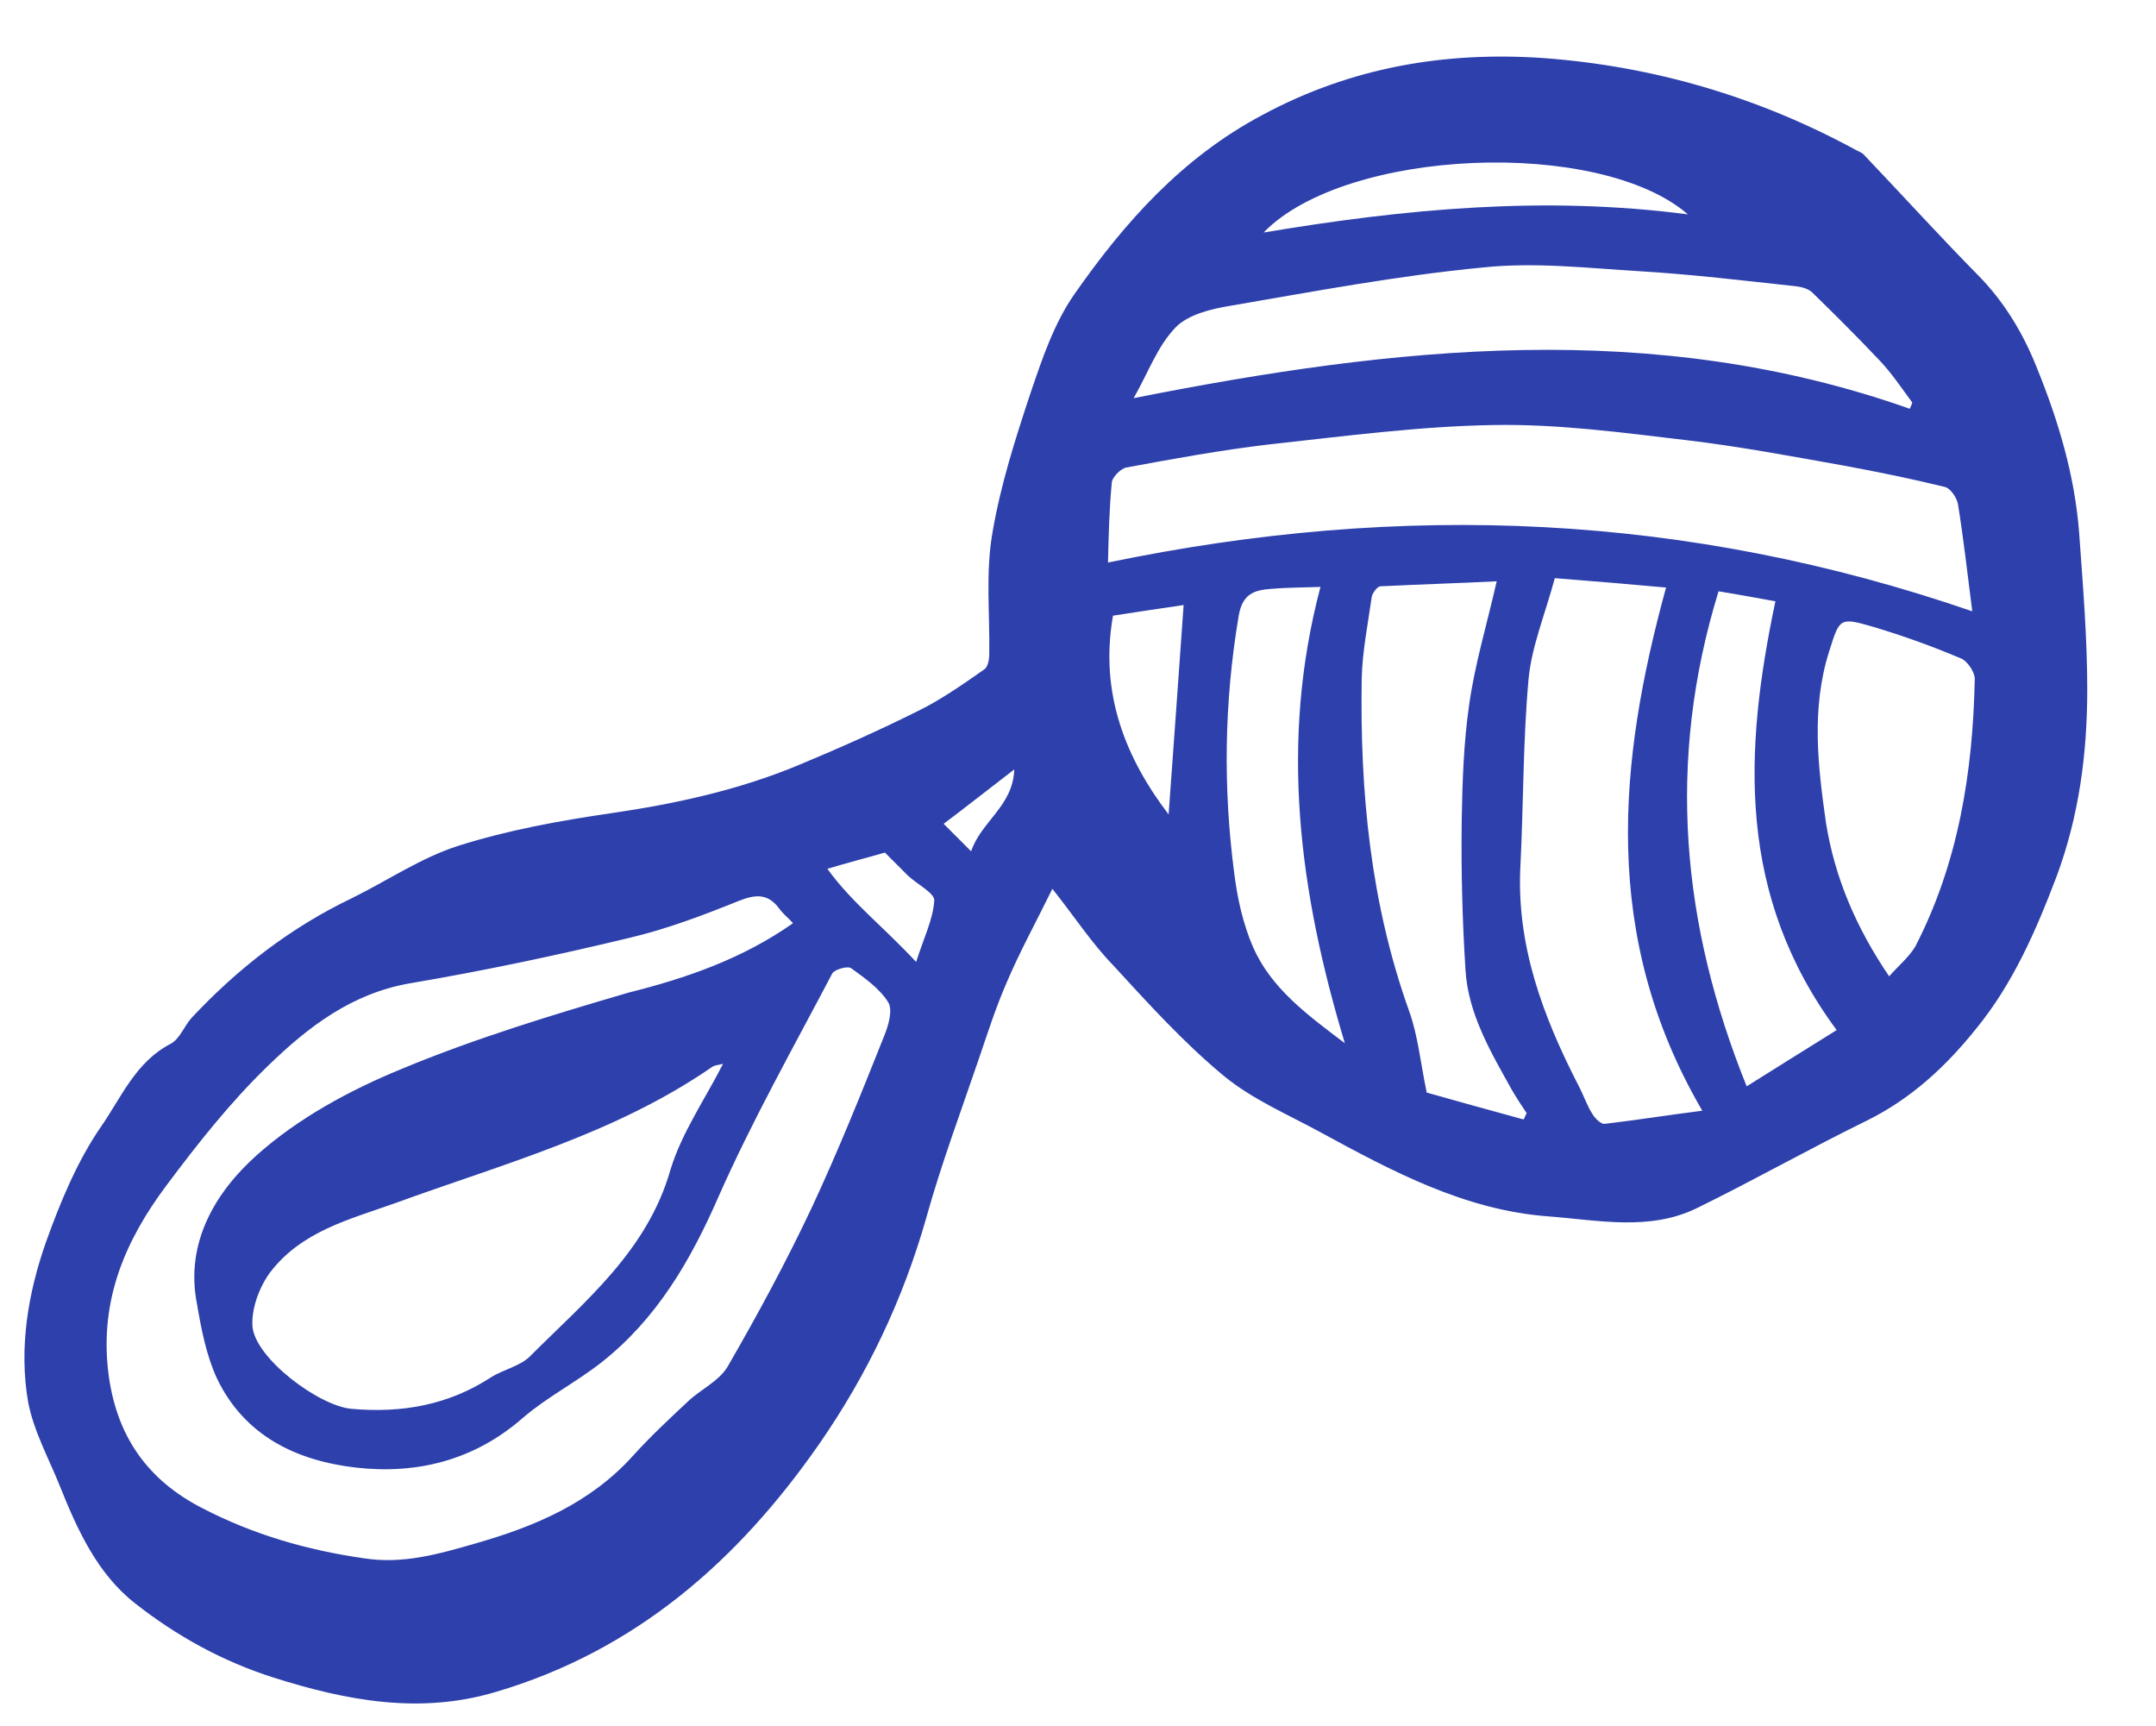 <?xml version="1.0" encoding="UTF-8"?> <svg xmlns="http://www.w3.org/2000/svg" xmlns:xlink="http://www.w3.org/1999/xlink" version="1.2" id="Warstwa_1" x="0px" y="0px" viewBox="0 0 345 276.1" overflow="visible" xml:space="preserve"> <g id="Warstwa_1_00000171711611180207118190000000188227163519492523_"> </g> <g id="Warstwa_3" display="none"> <rect x="-6360.6" y="-3505" display="inline" fill="#F3F2F1" width="8134.5" height="5018.5"></rect> </g> <g id="Warstwa_4" display="none"> </g> <g id="Warstwa_2_00000077287438538078336280000011192182587136531085_"> <path fill="#2D40AC" d="M168.4,142.2c-2.7,5.5-5.3,10.2-7.4,15.2c-1.7,3.9-3,8-4.4,12.1c-2.9,8.5-6,16.8-8.4,25.4 c-3.7,13-9.4,25-17.1,36.1c-13,18.7-29.4,33.1-51.8,39.7c-12.1,3.6-23.8,1.4-35.5-2.3c-8.2-2.6-15.6-6.7-22.2-11.9 c-6-4.7-9.2-11.7-12-18.7c-1.8-4.5-4.2-8.8-5.1-13.5c-1.5-8.7,0-17.5,2.9-25.7c2.3-6.4,5-12.9,8.8-18.4c3.2-4.6,5.5-10.3,11.1-13.2 c1.5-0.8,2.2-2.9,3.4-4.2c7.4-7.9,15.8-14.4,25.6-19.1c5.7-2.8,11.1-6.5,17.1-8.4c7.9-2.5,16.2-4,24.4-5.2 c10.3-1.5,20.4-3.7,30-7.7c6.5-2.7,13-5.6,19.4-8.8c3.6-1.8,7-4.2,10.3-6.5c0.6-0.4,0.8-1.6,0.8-2.5c0.1-6.4-0.6-13,0.5-19.3 c1.3-7.7,3.7-15.2,6.2-22.7c1.8-5.3,3.7-10.9,6.9-15.5c8.1-11.6,17.3-21.9,30.1-28.7c14.3-7.7,29.4-10.2,45.1-9.1 c17.5,1.3,34.2,6.2,49.7,14.6c0.5,0.3,1.2,0.5,1.5,0.9c6,6.3,11.9,12.8,18,19c4.4,4.4,7.5,9.6,9.7,15.2c3.4,8.4,6,17.1,6.7,26.2 c0.6,8.4,1.3,16.8,1.3,25.1c0,10.2-1.3,20.2-4.9,29.9c-3.3,8.7-7,17.2-12.9,24.4c-4.8,6-10.4,11.2-17.5,14.7 c-9.2,4.5-18,9.5-27.2,14c-7.6,3.7-15.8,1.9-23.8,1.3c-13.3-1-24.9-7.2-36.3-13.4c-5.3-2.9-11-5.3-15.6-9.1 c-6.4-5.3-12.1-11.6-17.7-17.7C174.7,150.9,171.9,146.6,168.4,142.2z M126.9,147.7c-0.7-0.8-1.5-1.4-2.1-2.2 c-1.8-2.5-3.7-2.5-6.5-1.4c-5.7,2.3-11.5,4.5-17.4,5.9c-11.6,2.8-23.4,5.3-35.2,7.3c-9.4,1.6-16.4,7-22.8,13.2 c-6,5.8-11.3,12.5-16.3,19.2c-6.5,8.7-10.6,18.1-9.3,29.6c1.2,10.4,6.3,17.5,15.1,22c8.1,4.2,16.7,6.7,25.8,8 c6.3,1,12.1-0.7,18-2.4c9.4-2.7,18.2-6.4,25-13.9c2.8-3.1,5.9-6,8.9-8.8c2-1.9,4.9-3.2,6.3-5.5c4.8-8.3,9.4-16.8,13.5-25.5 c4.2-9,7.9-18.2,11.6-27.5c0.7-1.7,1.4-4.2,0.6-5.4c-1.4-2.2-3.7-3.8-5.9-5.4c-0.6-0.4-2.6,0.2-3,0.8 c-6.2,11.8-12.8,23.5-18.2,35.7c-4.5,10.3-9.9,19.6-18.8,26.6c-4.1,3.2-8.8,5.6-12.6,8.9c-7.7,6.7-16.8,9-26.6,7.9 c-9.6-1.1-17.9-5.1-22.3-14.3c-1.7-3.7-2.5-7.9-3.2-12c-1.9-9.8,3.1-17.9,9.6-23.7c6.6-5.9,14.9-10.4,23.2-13.8 c11.8-4.9,24-8.6,36.3-12.2C109.8,156.5,118.8,153.4,126.9,147.7z M177.3,90c47.2-9.8,92.7-7.9,138.3,7.8 c-0.8-6.2-1.4-11.7-2.3-17.2c-0.2-1-1.2-2.5-2.1-2.7c-5.3-1.3-10.7-2.4-16.1-3.4c-8.4-1.5-16.9-3.1-25.4-4.1 c-10.2-1.2-20.5-2.6-30.8-2.4c-11.9,0.2-23.9,1.8-35.8,3.1c-7.7,0.9-15.3,2.3-22.9,3.7c-0.9,0.2-2.3,1.6-2.3,2.5 C177.5,81.5,177.4,85.7,177.3,90z M115.7,170.2c-0.8,0.2-1.4,0.2-1.9,0.6c-15.4,10.6-33.3,15.4-50.6,21.7c-7.3,2.6-15,4.5-20,11.1 c-1.7,2.3-3,5.8-2.8,8.6c0.4,5.1,10.7,12.8,15.9,13.2c8,0.7,15.4-0.6,22.2-5c2-1.3,4.7-1.8,6.3-3.4c8.9-8.9,18.8-16.9,22.5-29.9 C109.1,181.2,112.8,175.9,115.7,170.2z M248.8,92.5c-1.6,5.9-3.7,10.9-4.2,16.1c-0.9,9.9-0.8,19.8-1.3,29.8 c-0.7,12.8,3.6,24.2,9.3,35.3c0.8,1.5,1.3,3.1,2.2,4.5c0.4,0.7,1.4,1.7,2,1.6c5.1-0.6,10.1-1.4,15.6-2.1 c-16.3-27.9-13.4-56-5.8-83.7C261.2,93.5,255.2,93,248.8,92.5z M305.6,65.4c0.1-0.3,0.3-0.6,0.4-1c-1.7-2.3-3.3-4.7-5.2-6.7 c-3.5-3.7-7.1-7.3-10.8-10.9c-0.6-0.6-1.7-0.9-2.6-1c-8.3-0.9-16.6-1.9-24.9-2.4c-8.4-0.5-16.9-1.5-25.3-0.6 c-13.5,1.3-26.8,3.8-40.2,6.1c-3.1,0.5-6.9,1.4-8.9,3.5c-2.9,3-4.4,7.3-6.7,11.3C223.3,55.4,264.6,50.9,305.6,65.4z M243.8,179.1 c0.2-0.3,0.3-0.7,0.5-1c-0.8-1.2-1.6-2.4-2.3-3.6c-3.4-6.1-7.1-12.3-7.5-19.4c-0.5-7.9-0.7-15.8-0.6-23.7 c0.1-6.2,0.3-12.5,1.2-18.7c0.9-6.4,2.8-12.7,4.4-19.7c-6.1,0.3-12.4,0.5-18.6,0.8c-0.5,0-1.3,1.1-1.4,1.7c-0.6,4.3-1.5,8.7-1.6,13 c-0.3,18.2,1.4,36,7.6,53.3c1.4,3.9,1.8,8.2,2.8,13C232.9,176.1,238.3,177.6,243.8,179.1z M302.3,156.2c1.5-1.7,3.2-3.1,4.2-4.8 c6.9-13.4,9.2-27.9,9.5-42.8c0-1.1-1.2-2.9-2.3-3.3c-4.5-1.9-9.2-3.6-13.9-5c-5.5-1.6-5.4-1.4-7.1,3.9c-2.9,9.2-1.8,18.4-0.5,27.5 C293.6,140.4,297,148.4,302.3,156.2z M275,94.6c-8.4,27.3-5.9,53.4,4.5,79.2c4.6-2.9,9.6-6,14.4-9c-15.9-21.5-14.9-44.5-9.8-68.6 C281.3,95.7,278.1,95.1,275,94.6z M211.3,93.9c-2.9,0.1-5.4,0.1-7.8,0.3c-2.7,0.2-4.7,0.7-5.3,4.4c-2.3,13.7-2.5,27.4-0.7,41.1 c0.5,4,1.4,8.1,3,11.8c2.9,6.6,8.6,10.8,14.7,15.4C207.9,142.7,204.7,118.8,211.3,93.9z M270.1,34.3c-14.2-12.3-54.8-10.6-67.9,2.9 C224.9,33.4,247.2,31.3,270.1,34.3z M187,130.3c0.8-10.9,1.6-22.2,2.4-33.5c-3.5,0.5-7.4,1.1-11.3,1.7 C175.9,111,180.2,121.4,187,130.3z M146.6,153.9c1.2-3.8,2.7-6.8,2.9-9.8c0.1-1.2-2.7-2.6-4.2-4c-1.3-1.3-2.6-2.6-3.7-3.7 c-3.1,0.9-5.9,1.6-9.2,2.6C136.2,144.3,141.4,148.3,146.6,153.9z M162.3,123.1c-4.3,3.3-7.7,6-11.3,8.7c1.3,1.3,2.6,2.6,4.4,4.4 C157,131.4,162.1,129,162.3,123.1z"></path> </g> </svg> 